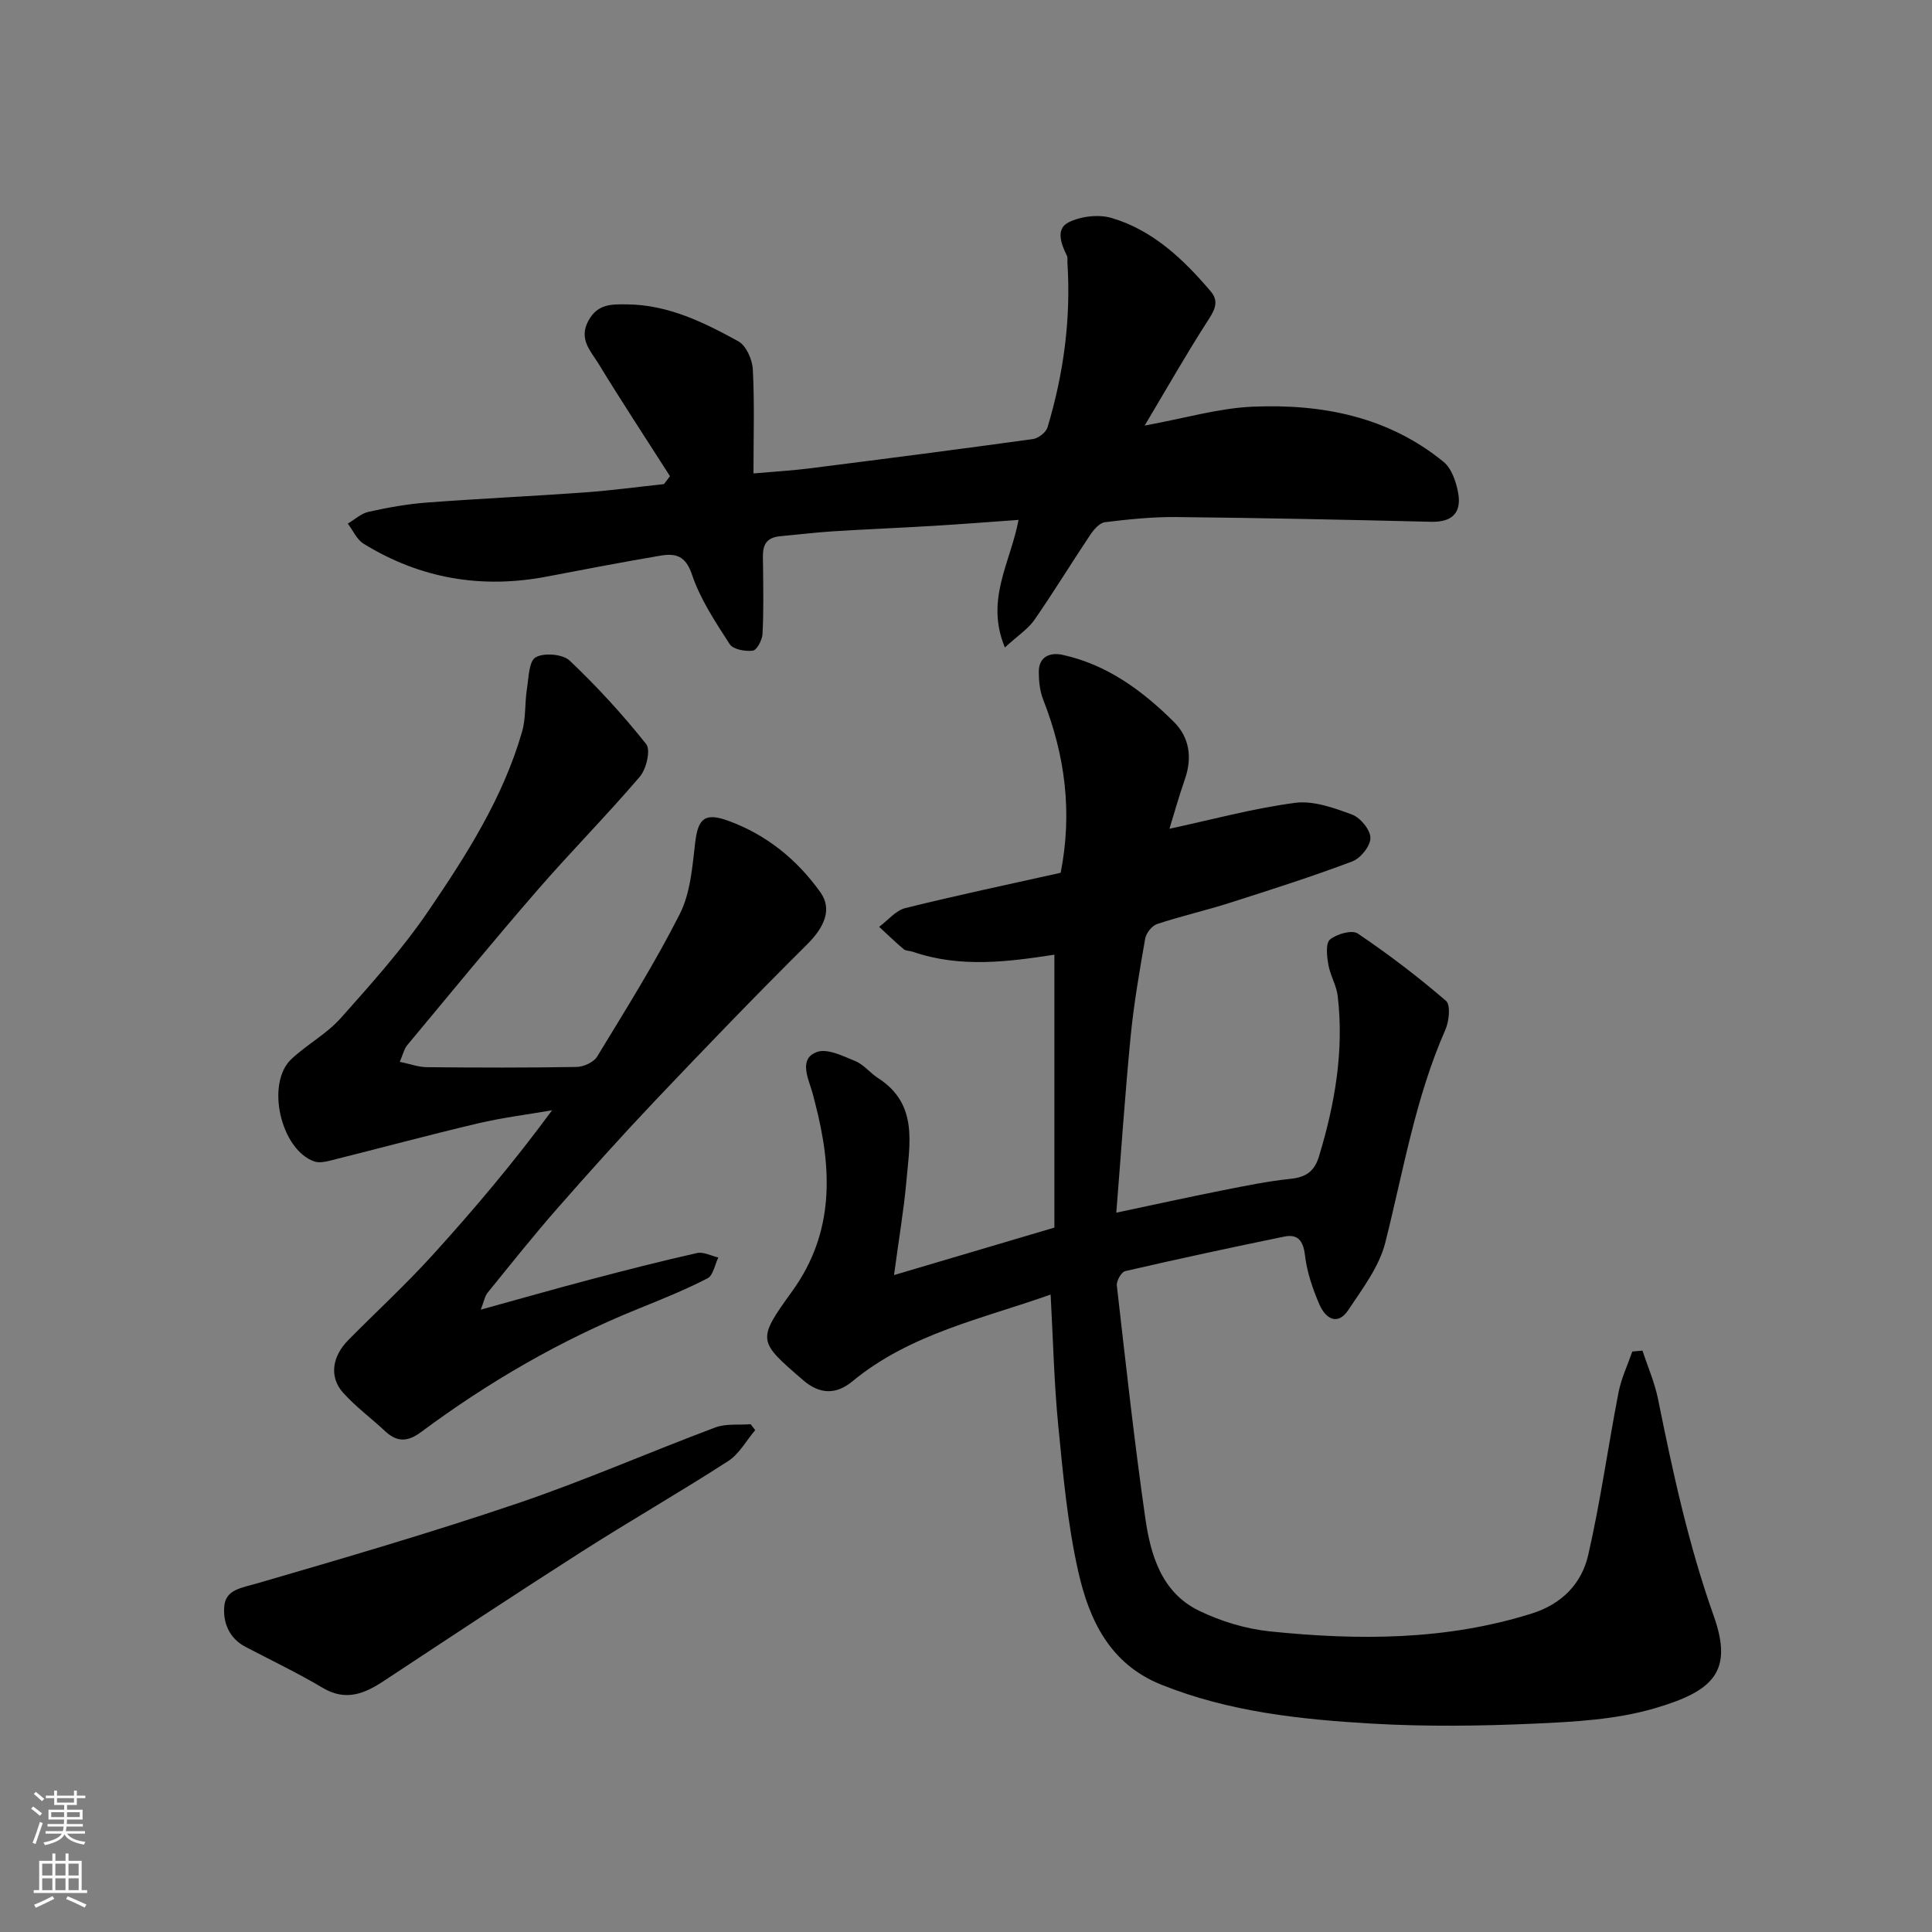 <svg enable-background="new 0 0 400 400" viewBox="0 0 400 400" xmlns="http://www.w3.org/2000/svg"><rect x="0" y="0" width="400" height="400" fill="#808080" stroke="none"/><g fill="#010000"><path d="m185.1 263.99c11.95-3.54 22.19-6.57 33.2-9.83 0-18.59 0-37.64 0-56.5-9.54 1.46-19.46 2.79-29.32-.61-.62-.21-1.42-.15-1.88-.53-1.75-1.47-3.39-3.08-5.08-4.63 1.8-1.33 3.42-3.38 5.42-3.88 10.7-2.66 21.5-4.93 32.16-7.31 2.46-12.47.93-24.27-3.6-35.8-.7-1.77-.92-3.81-.93-5.74-.03-3.26 2.38-4.14 4.93-3.58 9.2 2.01 16.53 7.41 23.04 13.88 3.24 3.22 3.83 7.41 2.28 11.86-1.26 3.63-2.3 7.34-3.2 10.27 8.68-1.87 17.27-4.21 26.01-5.37 3.79-.5 8.06 1.04 11.82 2.44 1.72.64 3.77 3.15 3.78 4.82s-2.03 4.22-3.74 4.86c-8.37 3.16-16.91 5.88-25.44 8.6-4.95 1.58-10.05 2.73-14.98 4.37-1.07.35-2.27 1.87-2.47 3.01-1.18 6.75-2.36 13.53-3.02 20.34-1.16 11.9-1.96 23.84-2.96 36.41 7.57-1.6 14.79-3.19 22.04-4.63 4.64-.92 9.29-1.88 13.99-2.37 3.21-.33 4.98-1.5 5.94-4.68 3.29-10.84 5.2-21.83 3.87-33.17-.26-2.21-1.56-4.29-1.94-6.51-.3-1.73-.6-4.4.33-5.18 1.38-1.16 4.56-2.06 5.75-1.26 6.35 4.28 12.48 8.95 18.28 13.95.99.85.64 4.23-.13 5.98-6.23 14.12-8.7 29.25-12.44 44.06-1.26 4.99-4.71 9.53-7.65 13.95-2.27 3.42-4.76 1.69-5.97-1.09-1.41-3.25-2.6-6.74-3.01-10.23-.36-3.05-1.49-4.44-4.32-3.86-10.99 2.25-21.96 4.62-32.89 7.14-.8.18-1.85 2.03-1.74 2.99 1.84 16.09 3.6 32.19 5.9 48.21 1.1 7.65 3.4 15.35 11.07 19.09 4.57 2.23 9.75 3.79 14.8 4.31 18.22 1.87 36.4 1.88 54.17-3.72 6.19-1.95 10.3-6.18 11.65-12.09 2.55-11.11 4.1-22.44 6.27-33.63.56-2.91 1.88-5.68 2.86-8.51.7-.06 1.41-.13 2.11-.19 1.09 3.34 2.53 6.62 3.22 10.04 3.06 15.16 6.31 30.19 11.52 44.86 4.14 11.63-.13 15.64-12.34 19.19-7.9 2.3-16.47 2.77-24.77 3.14-11.17.5-22.42.64-33.58 0-14.83-.86-29.62-2.43-43.66-8.06-10.72-4.3-14.96-13.46-17.21-23.44-2.22-9.85-3.14-20.03-4.13-30.11-.88-8.88-1.07-17.82-1.59-27.23-14.06 5.02-29.01 8.04-41.04 17.97-3.45 2.85-6.84 2.66-10.2-.24-9.41-8.12-9.61-8.24-2.27-18.41 8.81-12.2 8.29-25.33 4.76-38.93-.25-.94-.46-1.9-.76-2.82-.9-2.84-2.46-6.46 1.1-7.78 2.15-.8 5.43.83 7.99 1.89 1.75.72 3.05 2.45 4.7 3.51 8.4 5.4 6.5 13.66 5.85 21.44-.53 5.93-1.55 11.79-2.55 19.34z"/><path d="m138.71 98.58c-4.96-7.76-10.02-15.45-14.81-23.3-1.6-2.62-4.17-5.08-2.05-8.93 1.94-3.53 4.93-3.36 8.05-3.33 8.46.09 15.83 3.72 22.96 7.64 1.62.89 2.89 3.76 3 5.79.37 6.9.14 13.83.14 21.57 4.68-.41 8.18-.61 11.64-1.05 15.42-1.96 30.84-3.94 46.23-6.07 1.12-.16 2.69-1.38 3.01-2.43 3.34-11.11 4.87-22.46 4.12-34.08-.03-.5.09-1.07-.12-1.48-1.21-2.41-2.33-5.51.31-6.85 2.54-1.29 6.25-1.73 8.96-.93 8.55 2.53 14.87 8.55 20.52 15.2 1.96 2.3.56 4.25-.87 6.48-4.27 6.65-8.18 13.53-12.81 21.3 8.37-1.53 15.34-3.61 22.38-3.91 14.31-.61 28.04 2.04 39.52 11.44 1.66 1.36 2.58 4.11 3 6.38.75 4.08-1.17 6.12-5.58 6.01-17.59-.43-35.18-.8-52.78-.98-4.93-.05-9.88.47-14.78 1.07-1.11.14-2.3 1.53-3.03 2.62-3.9 5.83-7.55 11.82-11.54 17.58-1.31 1.89-3.4 3.23-6.13 5.73-4.12-9.9 1.16-17.52 2.83-26.41-6.05.43-11.88.89-17.73 1.24-6.93.42-13.86.69-20.79 1.13-3.6.23-7.19.68-10.79 1-4.15.37-3.61 3.38-3.59 6.19.04 4.69.14 9.39-.11 14.06-.07 1.25-1.17 3.34-2 3.45-1.57.2-4.09-.25-4.79-1.34-2.97-4.6-6.1-9.3-7.82-14.42-1.32-3.94-3.43-4.43-6.51-3.91-7.87 1.33-15.71 2.84-23.56 4.34-13.52 2.58-26.21.41-37.93-6.82-1.4-.87-2.18-2.74-3.25-4.15 1.43-.85 2.77-2.11 4.31-2.45 3.96-.87 8-1.61 12.04-1.91 10.85-.82 21.73-1.31 32.58-2.09 5.52-.4 11.02-1.14 16.52-1.73.44-.55.85-1.1 1.25-1.65z"/><path d="m82.77 219.84c2.16.45 3.89 1.1 5.63 1.11 10.33.1 20.66.13 30.99-.05 1.46-.03 3.52-.97 4.24-2.14 5.91-9.73 11.99-19.4 17.12-29.54 2.19-4.33 2.59-9.71 3.17-14.68.59-5.09 1.98-6.4 6.96-4.57 7.86 2.89 14.14 8 18.97 14.76 2.51 3.52.82 7.26-2.76 10.81-10.66 10.58-21.07 21.4-31.41 32.29-6.93 7.31-13.67 14.81-20.31 22.38-4.97 5.67-9.67 11.59-14.43 17.45-.56.69-.71 1.71-1.4 3.49 8.02-2.21 15.25-4.28 22.52-6.2 7.39-1.95 14.79-3.85 22.25-5.52 1.33-.3 2.93.58 4.41.92-.72 1.48-1.06 3.71-2.23 4.31-4.62 2.38-9.47 4.34-14.3 6.29-16.14 6.52-31.07 15.18-45.01 25.54-2.74 2.03-4.94 2.16-7.42-.16-2.88-2.7-6.12-5.07-8.74-8-2.88-3.22-2.29-7.45 1.07-10.86 5.78-5.86 11.86-11.45 17.39-17.53 8.61-9.48 16.88-19.27 24.82-30.07-5.11.89-10.29 1.52-15.33 2.71-10.28 2.43-20.47 5.18-30.72 7.74-1.02.26-2.26.47-3.2.14-6.95-2.47-10.07-16.15-4.73-21.18 3.21-3.02 7.29-5.2 10.2-8.46 6.37-7.15 12.82-14.35 18.19-22.24 7.87-11.56 15.45-23.43 19.38-37.09.81-2.8.54-5.89 1-8.82.37-2.32.4-5.77 1.81-6.58 1.73-.99 5.61-.67 7.04.68 5.67 5.37 10.99 11.18 15.85 17.29.96 1.21.03 5.16-1.32 6.74-6.86 8.04-14.32 15.56-21.25 23.55-9.15 10.55-18.01 21.35-26.94 32.08-.6.73-.81 1.77-1.51 3.41z"/><path d="m156.36 296.09c-1.85 2.17-3.31 4.94-5.61 6.42-9.98 6.44-20.3 12.35-30.32 18.75-13.73 8.77-27.32 17.76-40.91 26.73-4.05 2.68-7.92 4.3-12.71 1.46-5.18-3.08-10.64-5.69-15.99-8.49-3.48-1.82-4.72-5.21-4.37-8.54.35-3.34 3.66-3.69 6.68-4.57 18.08-5.26 36.17-10.55 54-16.59 13.84-4.69 27.27-10.59 40.96-15.72 2.21-.83 4.87-.48 7.32-.67.32.4.63.81.95 1.22z"/></g><path d="m6.44 374.46.42-.45c.65.47 1.27.95 1.85 1.44l-.45.49c-.65-.56-1.25-1.06-1.82-1.48m.93 7.33-.63-.26c.55-1.36 1.05-2.8 1.52-4.33.19.1.38.19.59.27-.46 1.29-.95 2.73-1.48 4.32m-.38-10.38.44-.42c.43.34 1.01.82 1.74 1.44l-.49.49c-.53-.51-1.09-1.01-1.69-1.51m2.5.35h1.72v-1.04h.59v1.04h3.52v-1.04h.59v1.04h1.75v.53h-1.75v1.42h-2.03v.97h3.22v2.03h-3.24c0 .35-.01.66-.03.93h3.32v.53h-3.37c-.03.27-.08.58-.15.94h3.96v.53h-3.71c.67.92 1.93 1.48 3.79 1.68-.13.24-.23.44-.29.59-2.13-.38-3.48-1.08-4.04-2.12-.43.97-1.77 1.72-4.03 2.23-.09-.19-.2-.37-.33-.55 2.1-.42 3.37-1.03 3.81-1.83h-3.36v-.53h3.58c.08-.29.13-.61.16-.94h-3.33v-.53h3.39c.02-.27.04-.58.04-.93h-3.23v-2.03h3.25v-.97h-2.07v-1.42h-1.73zm1.12 3.44v1h2.65c.01-.3.02-.44.01-.4v-.25-.35zm1.19-2h3.52v-.91h-3.52zm4.71 2h-2.63v.59c0 .15-.01.28-.01.4h2.64z" fill="#fafbfa"/><path d="m13.56 383.74h.63v1.52h2.72v6.07h1.13v.6h-11.06v-.6h1.13v-6.07h2.73v-1.52h.63v1.52h2.1v-1.52zm-2.69 8.83.38.56c-1.24.63-2.53 1.25-3.85 1.85-.1-.21-.21-.42-.34-.63 1.36-.55 2.63-1.15 3.81-1.78m-2.13-4.27h2.1v-2.45h-2.1zm0 3.04h2.1v-2.46h-2.1zm2.72-3.04h2.1v-2.45h-2.1zm0 3.04h2.1v-2.46h-2.1zm6.07 3.6c-1.41-.71-2.7-1.3-3.86-1.78l.35-.56c1.45.62 2.75 1.19 3.88 1.72zm-1.25-9.09h-2.1v2.45h2.1zm-2.09 5.49h2.1v-2.46h-2.1z" fill="#fafbfa"/></svg>